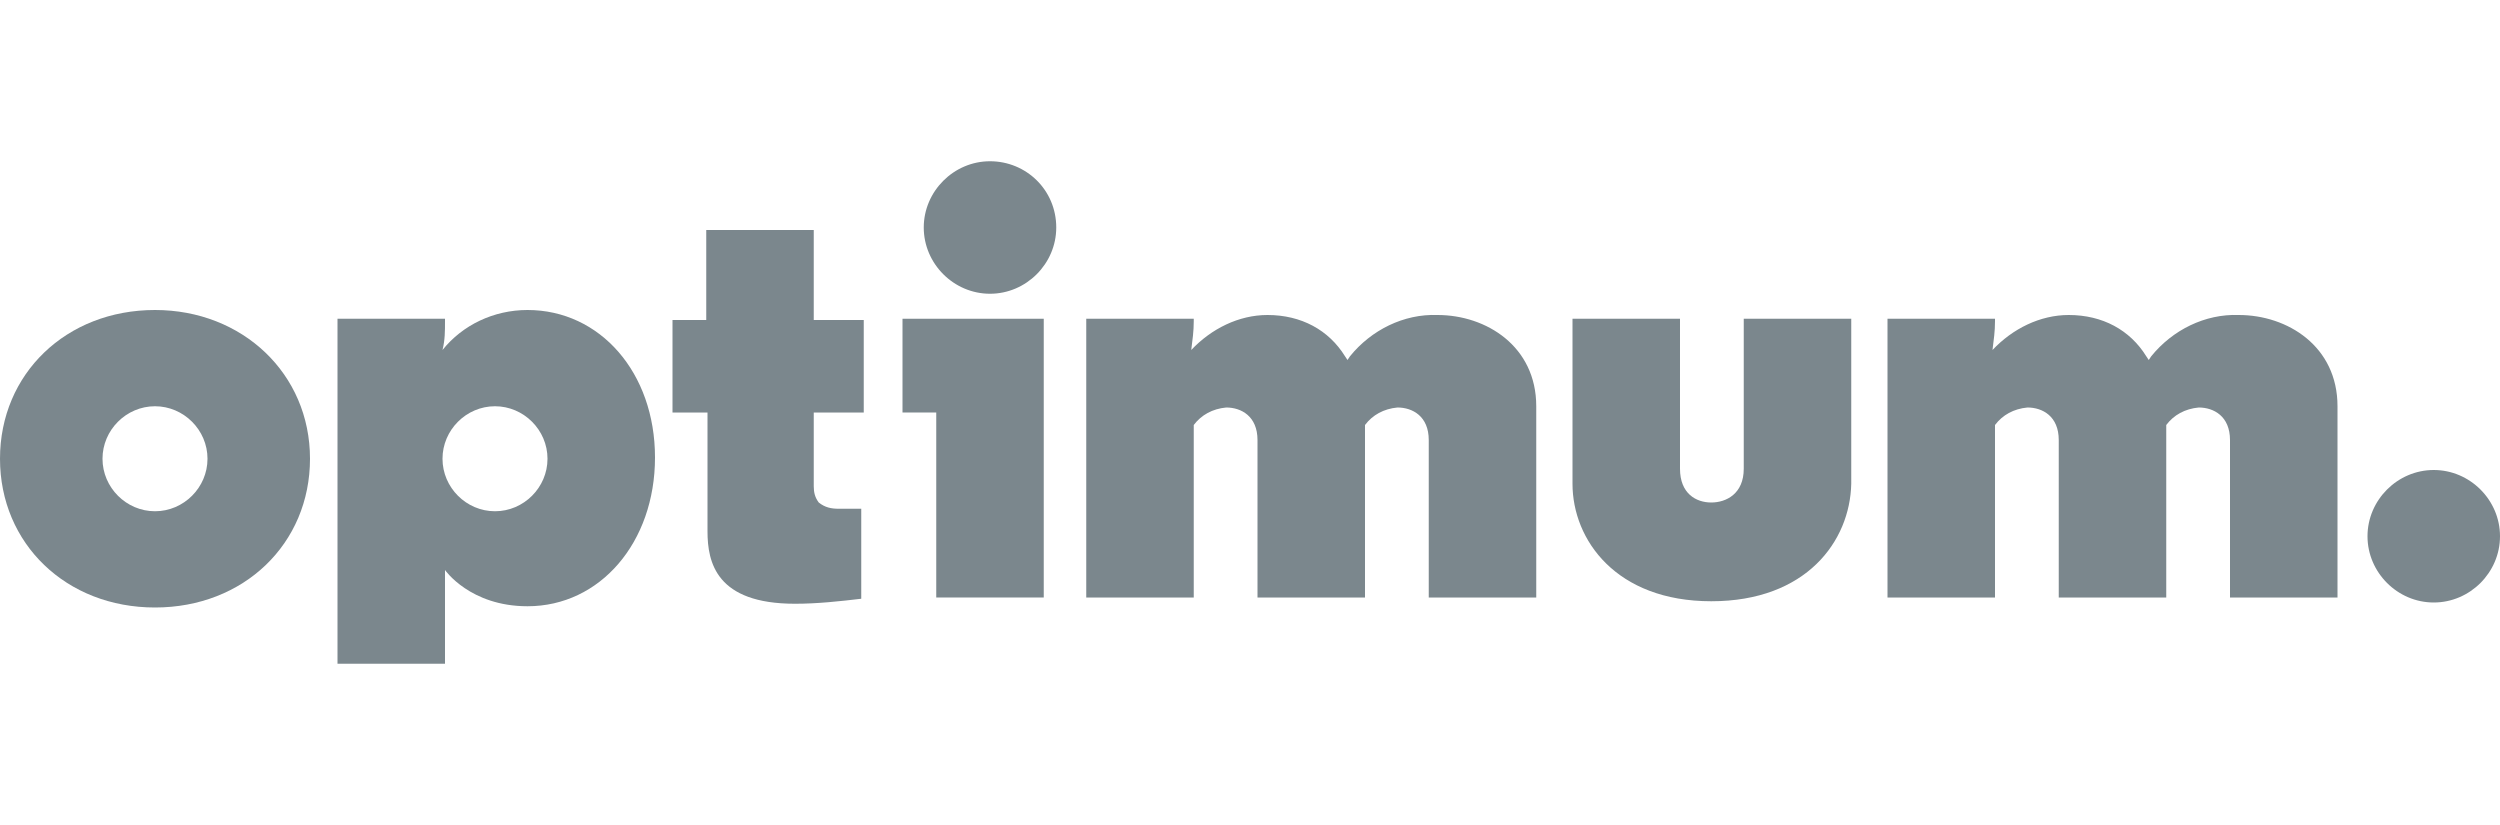 <?xml version="1.0" encoding="utf-8"?>
<!-- Generator: Adobe Illustrator 25.2.3, SVG Export Plug-In . SVG Version: 6.00 Build 0)  -->
<svg version="1.1" xmlns="http://www.w3.org/2000/svg" xmlns:xlink="http://www.w3.org/1999/xlink" x="0px" y="0px"
	 viewBox="0 0 200 66" enable-background="new 0 0 200 66" xml:space="preserve">

	<g id="Optimum_-_Dark">
		<path fill="#7B878D" d="M53.9,33h2.7v9.5c0,2.5,0.7,5.8,7,5.8c1.8,0,3.6-0.2,5.3-0.4v-7.2c-0.3,0-0.9,0-1.5,0h-0.3
			c-0.6,0-1.1-0.1-1.6-0.5c-0.3-0.4-0.4-0.8-0.4-1.3V33h4v-7.4h-4v-7.2h-8.6v7.2h-2.7V33z"/>
		<path fill="#7B878D" d="M12.4,24.8C5.3,24.8,0,29.9,0,36.7s5.3,11.9,12.4,11.9s12.4-5.1,12.4-11.9S19.4,24.8,12.4,24.8 M12.4,40.9
			c-2.3,0-4.2-1.9-4.2-4.2s1.9-4.2,4.2-4.2s4.2,1.9,4.2,4.2S14.7,40.9,12.4,40.9"/>
		<path fill="#7B878D" d="M35.6,53.1v-7.5c0,0,2,2.9,6.6,2.9c5.8,0,10.2-5.1,10.2-11.9S48,24.8,42.2,24.8c-2.7,0-5.2,1.2-6.8,3.2
			c0.2-0.8,0.2-1.5,0.2-2.3v-0.2H27v27.6L35.6,53.1z M39.6,40.9c-2.3,0-4.2-1.9-4.2-4.2s1.9-4.2,4.2-4.2s4.2,1.9,4.2,4.2
			S41.9,40.9,39.6,40.9"/>
		<path fill="#7B878D" d="M194.7,37.6c-2.9,0-5.3,2.4-5.3,5.3c0,2.9,2.4,5.3,5.3,5.3c2.9,0,5.3-2.4,5.3-5.3l0,0
			C200,40,197.6,37.6,194.7,37.6"/>
		<path fill="#7B878D" d="M79.2,12.9c-2.9,0-5.3,2.4-5.3,5.3s2.4,5.3,5.3,5.3s5.3-2.4,5.3-5.3C84.5,15.2,82.1,12.9,79.2,12.9"/>
		<polygon fill="#7B878D" points="83.5,47.8 83.5,25.5 72.2,25.5 72.2,33 74.9,33 74.9,47.8 		"/>
		<path fill="#7B878D" d="M100.6,47.8h8.6V34.1l0-0.1c0.6-0.8,1.5-1.3,2.6-1.4c1.2,0,2.5,0.7,2.5,2.6v12.6h8.6V32.5
			c0-4.8-4-7.3-7.9-7.3c-2.7-0.1-5.3,1.2-7,3.3l-0.2,0.3l-0.2-0.3c-1.3-2.1-3.5-3.3-6.2-3.3c-2.3,0-4.5,1.1-6.1,2.8
			c0.1-0.8,0.2-1.5,0.2-2.3v-0.2h-8.6v22.3h8.6V34.1l0-0.1c0.6-0.8,1.5-1.3,2.6-1.4c1.2,0,2.5,0.7,2.5,2.6L100.6,47.8L100.6,47.8z"
			/>
		<path fill="#7B878D" d="M164.7,47.8h8.6V34.1l0-0.1c0.6-0.8,1.5-1.3,2.6-1.4c1.2,0,2.5,0.7,2.5,2.6v12.6h8.6V32.5
			c0-4.8-4-7.3-7.9-7.3c-2.7-0.1-5.3,1.2-7,3.3l-0.2,0.3l-0.2-0.3c-1.3-2.1-3.5-3.3-6.2-3.3c-2.3,0-4.5,1.1-6.1,2.8
			c0.1-0.8,0.2-1.5,0.2-2.3v-0.2H151v22.3h8.6V34.1l0-0.1c0.6-0.8,1.5-1.3,2.6-1.4c1.2,0,2.5,0.7,2.5,2.6V47.8z"/>
		<path fill="#7B878D" d="M125.8,38.7c0,4.5,3.5,9.4,11.1,9.4c7.6,0,11.1-4.8,11.2-9.4V25.5h-8.6v12c0,2-1.4,2.7-2.6,2.7
			s-2.5-0.7-2.5-2.7v-12h-8.6V38.7z"/>
	</g>
</svg>
